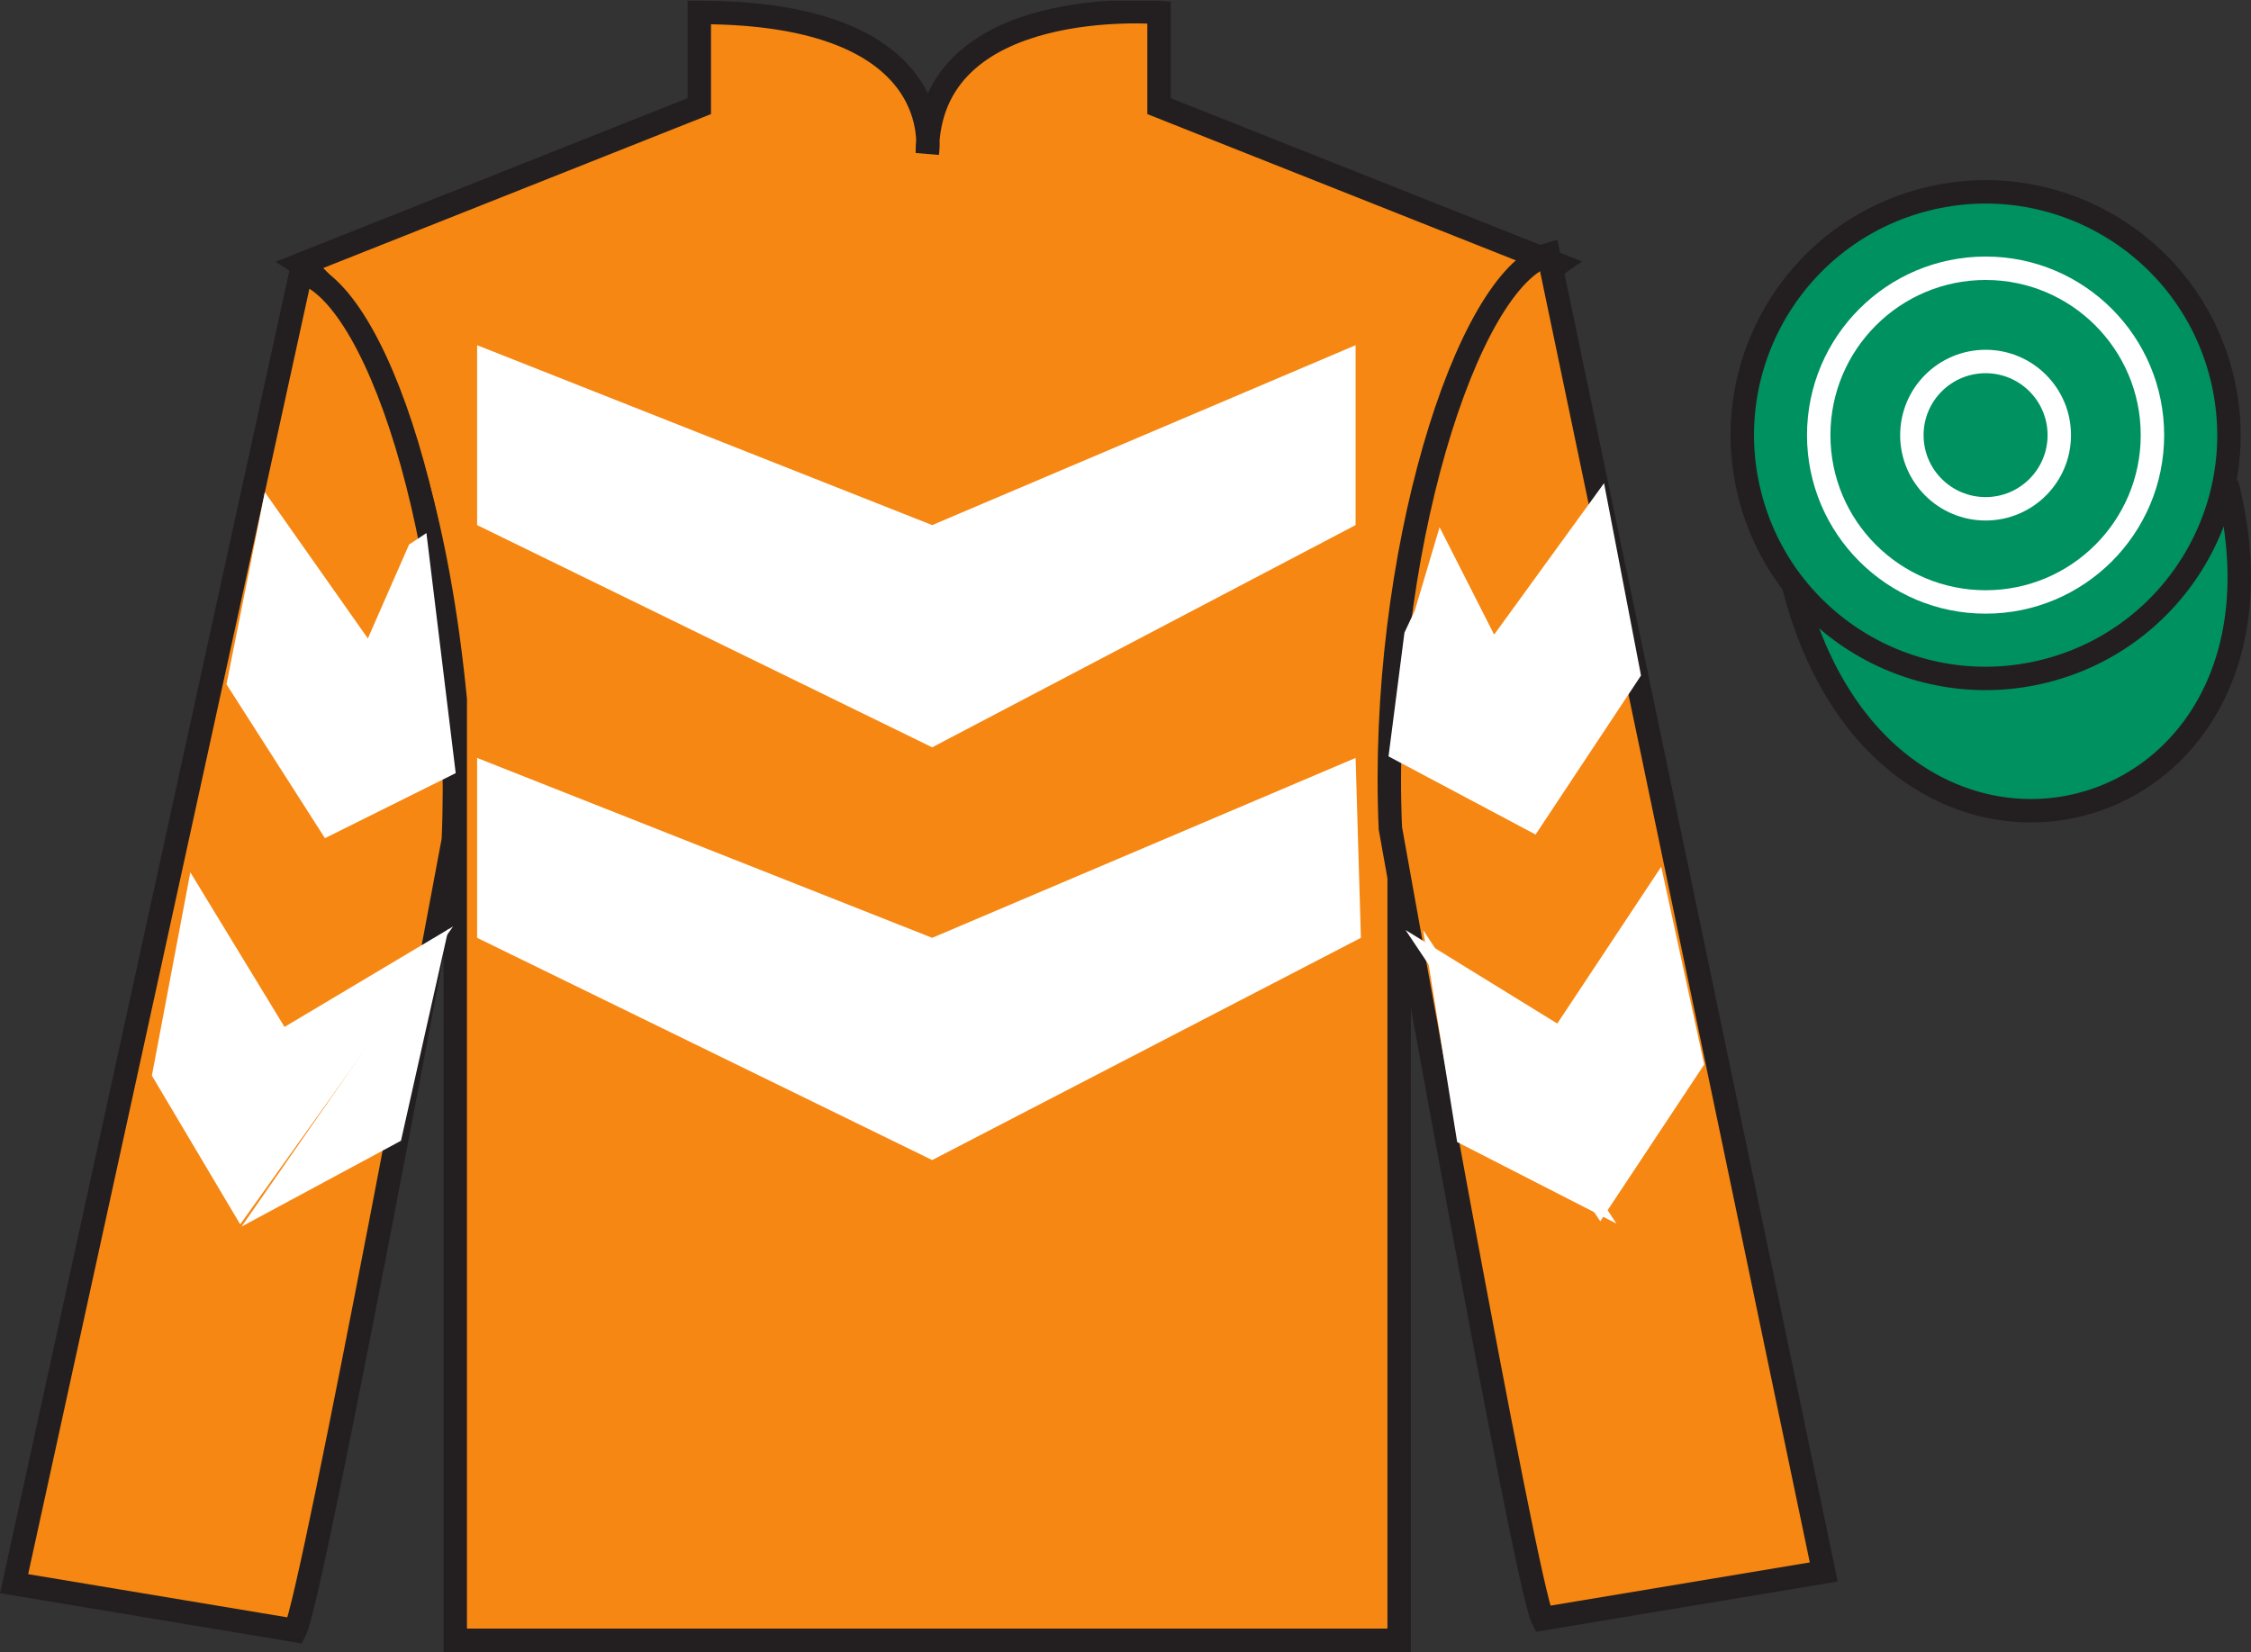 <?xml version="1.0" encoding="UTF-8"?>
<svg xmlns="http://www.w3.org/2000/svg" xmlns:xlink="http://www.w3.org/1999/xlink" width="96.09pt" height="70.53pt" viewBox="0 0 96.09 70.53" version="1.1">
<rect x="0" y="0" width="96.09" height="70.53" fill="#333333" stroke="none"/>
<defs>
<clipPath id="clip1">
  <path d="M 0 70.531 L 96.09 70.531 L 96.09 0.031 L 0 0.031 L 0 70.531 Z M 0 70.531 "/>
</clipPath>
</defs>
<g id="surface0">
<g clip-path="url(#clip1)" clip-rule="nonzero">
<path style=" stroke:none;fill-rule:nonzero;fill:rgb(96.471%,52.94%,7.059%);fill-opacity:1;" d="M 12.852 11.281 C 12.852 11.281 17.934 14.531 19.434 29.863 C 19.434 29.863 19.434 44.863 19.434 70.031 L 59.727 70.031 L 59.727 29.695 C 59.727 29.695 61.52 14.695 66.477 11.281 L 49.477 4.531 L 49.477 0.531 C 49.477 0.531 39.586 -0.305 39.586 6.531 C 39.586 6.531 40.602 0.531 29.852 0.531 L 29.852 4.531 L 12.852 11.281 "/>
<path style="fill:none;stroke-width:10;stroke-linecap:butt;stroke-linejoin:miter;stroke:rgb(13.73%,12.16%,12.549%);stroke-opacity:1;stroke-miterlimit:4;" d="M 128.516 592.487 C 128.516 592.487 179.336 559.987 194.336 406.667 C 194.336 406.667 194.336 256.667 194.336 4.987 L 597.266 4.987 L 597.266 408.347 C 597.266 408.347 615.195 558.347 664.766 592.487 L 494.766 659.987 L 494.766 699.987 C 494.766 699.987 395.859 708.347 395.859 639.987 C 395.859 639.987 406.016 699.987 298.516 699.987 L 298.516 659.987 L 128.516 592.487 Z M 128.516 592.487 " transform="matrix(0.1,0,0,-0.1,0,70.53)"/>
<path style=" stroke:none;fill-rule:nonzero;fill:rgb(96.471%,52.94%,7.059%);fill-opacity:1;" d="M 12.602 69.613 C 13.352 68.113 19.352 35.863 19.352 35.863 C 19.852 24.363 16.352 12.613 12.852 11.613 L 0.602 67.613 L 12.602 69.613 "/>
<path style="fill:none;stroke-width:10;stroke-linecap:butt;stroke-linejoin:miter;stroke:rgb(13.73%,12.16%,12.549%);stroke-opacity:1;stroke-miterlimit:4;" d="M 126.016 9.167 C 133.516 24.167 193.516 346.667 193.516 346.667 C 198.516 461.667 163.516 579.167 128.516 589.167 L 6.016 29.167 L 126.016 9.167 Z M 126.016 9.167 " transform="matrix(0.1,0,0,-0.1,0,70.53)"/>
<path style=" stroke:none;fill-rule:nonzero;fill:rgb(96.471%,52.94%,7.059%);fill-opacity:1;" d="M 77.852 67.113 L 66.102 10.863 C 62.602 11.863 58.852 23.863 59.352 35.363 C 59.352 35.363 65.102 67.613 65.852 69.113 L 77.852 67.113 "/>
<path style="fill:none;stroke-width:10;stroke-linecap:butt;stroke-linejoin:miter;stroke:rgb(13.73%,12.16%,12.549%);stroke-opacity:1;stroke-miterlimit:4;" d="M 778.516 34.167 L 661.016 596.667 C 626.016 586.667 588.516 466.667 593.516 351.667 C 593.516 351.667 651.016 29.167 658.516 14.167 L 778.516 34.167 Z M 778.516 34.167 " transform="matrix(0.1,0,0,-0.1,0,70.53)"/>
<path style="fill-rule:nonzero;fill:rgb(0%,56.872%,37.69%);fill-opacity:1;stroke-width:10;stroke-linecap:butt;stroke-linejoin:miter;stroke:rgb(13.73%,12.16%,12.549%);stroke-opacity:1;stroke-miterlimit:4;" d="M 765.703 455.066 C 805.391 299.441 989.336 347.019 950.547 499.011 " transform="matrix(0.1,0,0,-0.1,0,70.53)"/>
<path style=" stroke:none;fill-rule:nonzero;fill:rgb(100%,100%,100%);fill-opacity:1;" d="M 58.094 40.039 L 39.793 49.527 L 20.367 40.039 L 20.367 32.359 L 39.793 40.039 L 57.867 32.359 L 58.094 40.039 "/>
<path style=" stroke:none;fill-rule:nonzero;fill:rgb(100%,100%,100%);fill-opacity:1;" d="M 57.867 22.418 L 39.793 31.906 L 20.367 22.418 L 20.367 14.738 L 39.793 22.418 L 57.867 14.738 L 57.867 22.418 "/>
<path style=" stroke:none;fill-rule:nonzero;fill:rgb(0%,56.872%,37.69%);fill-opacity:1;" d="M 87.328 28.641 C 92.887 27.223 96.242 21.566 94.824 16.012 C 93.406 10.453 87.75 7.098 82.191 8.516 C 76.637 9.934 73.281 15.59 74.699 21.145 C 76.113 26.703 81.77 30.059 87.328 28.641 "/>
<path style="fill:none;stroke-width:10;stroke-linecap:butt;stroke-linejoin:miter;stroke:rgb(13.73%,12.16%,12.549%);stroke-opacity:1;stroke-miterlimit:4;" d="M 873.281 418.894 C 928.867 433.073 962.422 489.636 948.242 545.183 C 934.062 600.769 877.5 634.323 821.914 620.144 C 766.367 605.964 732.812 549.402 746.992 493.855 C 761.133 438.269 817.695 404.714 873.281 418.894 Z M 873.281 418.894 " transform="matrix(0.1,0,0,-0.1,0,70.53)"/>
<path style=" stroke:none;fill-rule:nonzero;fill:rgb(100%,100%,100%);fill-opacity:1;" d="M 9.418 28.965 L 13.809 35.688 "/>
<path style=" stroke:none;fill-rule:nonzero;fill:rgb(100%,100%,100%);fill-opacity:1;" d="M 13.871 35.785 L 19.453 33.008 L 18.203 22.758 L 17.461 23.25 L 15.703 27.258 L 11.305 21.012 L 9.668 29.215 L 13.809 35.688 "/>
<path style=" stroke:none;fill-rule:nonzero;fill:rgb(100%,100%,100%);fill-opacity:1;" d="M 19.34 39.555 L 12.145 43.844 L 8.125 37.242 L 6.484 45.922 L 10.254 52.273 "/>
<path style=" stroke:none;fill-rule:nonzero;fill:rgb(100%,100%,100%);fill-opacity:1;" d="M 10.312 52.367 L 17.117 48.703 L 19.148 39.648 "/>
<path style=" stroke:none;fill-rule:nonzero;fill:rgb(100%,100%,100%);fill-opacity:1;" d="M 70.051 28.84 L 65.613 35.535 "/>
<path style=" stroke:none;fill-rule:nonzero;fill:rgb(100%,100%,100%);fill-opacity:1;" d="M 65.551 35.629 L 59.273 32.293 L 59.953 27.008 L 60.395 26.066 L 61.453 22.508 L 63.781 27.094 L 68.473 20.629 L 70.051 28.84 L 65.613 35.535 "/>
<path style=" stroke:none;fill-rule:nonzero;fill:rgb(100%,100%,100%);fill-opacity:1;" d="M 60 39.707 L 66.477 43.699 L 70.914 37.004 L 72.75 45.445 L 68.312 52.141 "/>
<path style=" stroke:none;fill-rule:nonzero;fill:rgb(100%,100%,100%);fill-opacity:1;" d="M 69 52.238 L 62.203 48.758 L 60.75 39.707 "/>
<path style=" stroke:none;fill-rule:nonzero;fill:rgb(0%,56.872%,37.69%);fill-opacity:1;" d="M 84.762 25.699 C 88.695 25.699 91.883 22.512 91.883 18.578 C 91.883 14.645 88.695 11.453 84.762 11.453 C 80.828 11.453 77.637 14.645 77.637 18.578 C 77.637 22.512 80.828 25.699 84.762 25.699 "/>
<path style="fill:none;stroke-width:10;stroke-linecap:butt;stroke-linejoin:miter;stroke:rgb(100%,100%,100%);stroke-opacity:1;stroke-miterlimit:4;" d="M 847.617 448.308 C 886.953 448.308 918.828 480.183 918.828 519.519 C 918.828 558.855 886.953 590.769 847.617 590.769 C 808.281 590.769 776.367 558.855 776.367 519.519 C 776.367 480.183 808.281 448.308 847.617 448.308 Z M 847.617 448.308 " transform="matrix(0.1,0,0,-0.1,0,70.53)"/>
<path style=" stroke:none;fill-rule:nonzero;fill:rgb(0%,56.872%,37.69%);fill-opacity:1;" d="M 84.762 21.723 C 86.496 21.723 87.906 20.316 87.906 18.578 C 87.906 16.84 86.496 15.434 84.762 15.434 C 83.023 15.434 81.613 16.84 81.613 18.578 C 81.613 20.316 83.023 21.723 84.762 21.723 "/>
<path style="fill:none;stroke-width:10;stroke-linecap:butt;stroke-linejoin:miter;stroke:rgb(100%,100%,100%);stroke-opacity:1;stroke-miterlimit:4;" d="M 847.617 488.073 C 864.961 488.073 879.062 502.136 879.062 519.519 C 879.062 536.902 864.961 550.964 847.617 550.964 C 830.234 550.964 816.133 536.902 816.133 519.519 C 816.133 502.136 830.234 488.073 847.617 488.073 Z M 847.617 488.073 " transform="matrix(0.1,0,0,-0.1,0,70.53)"/>
</g>
</g>
</svg>

